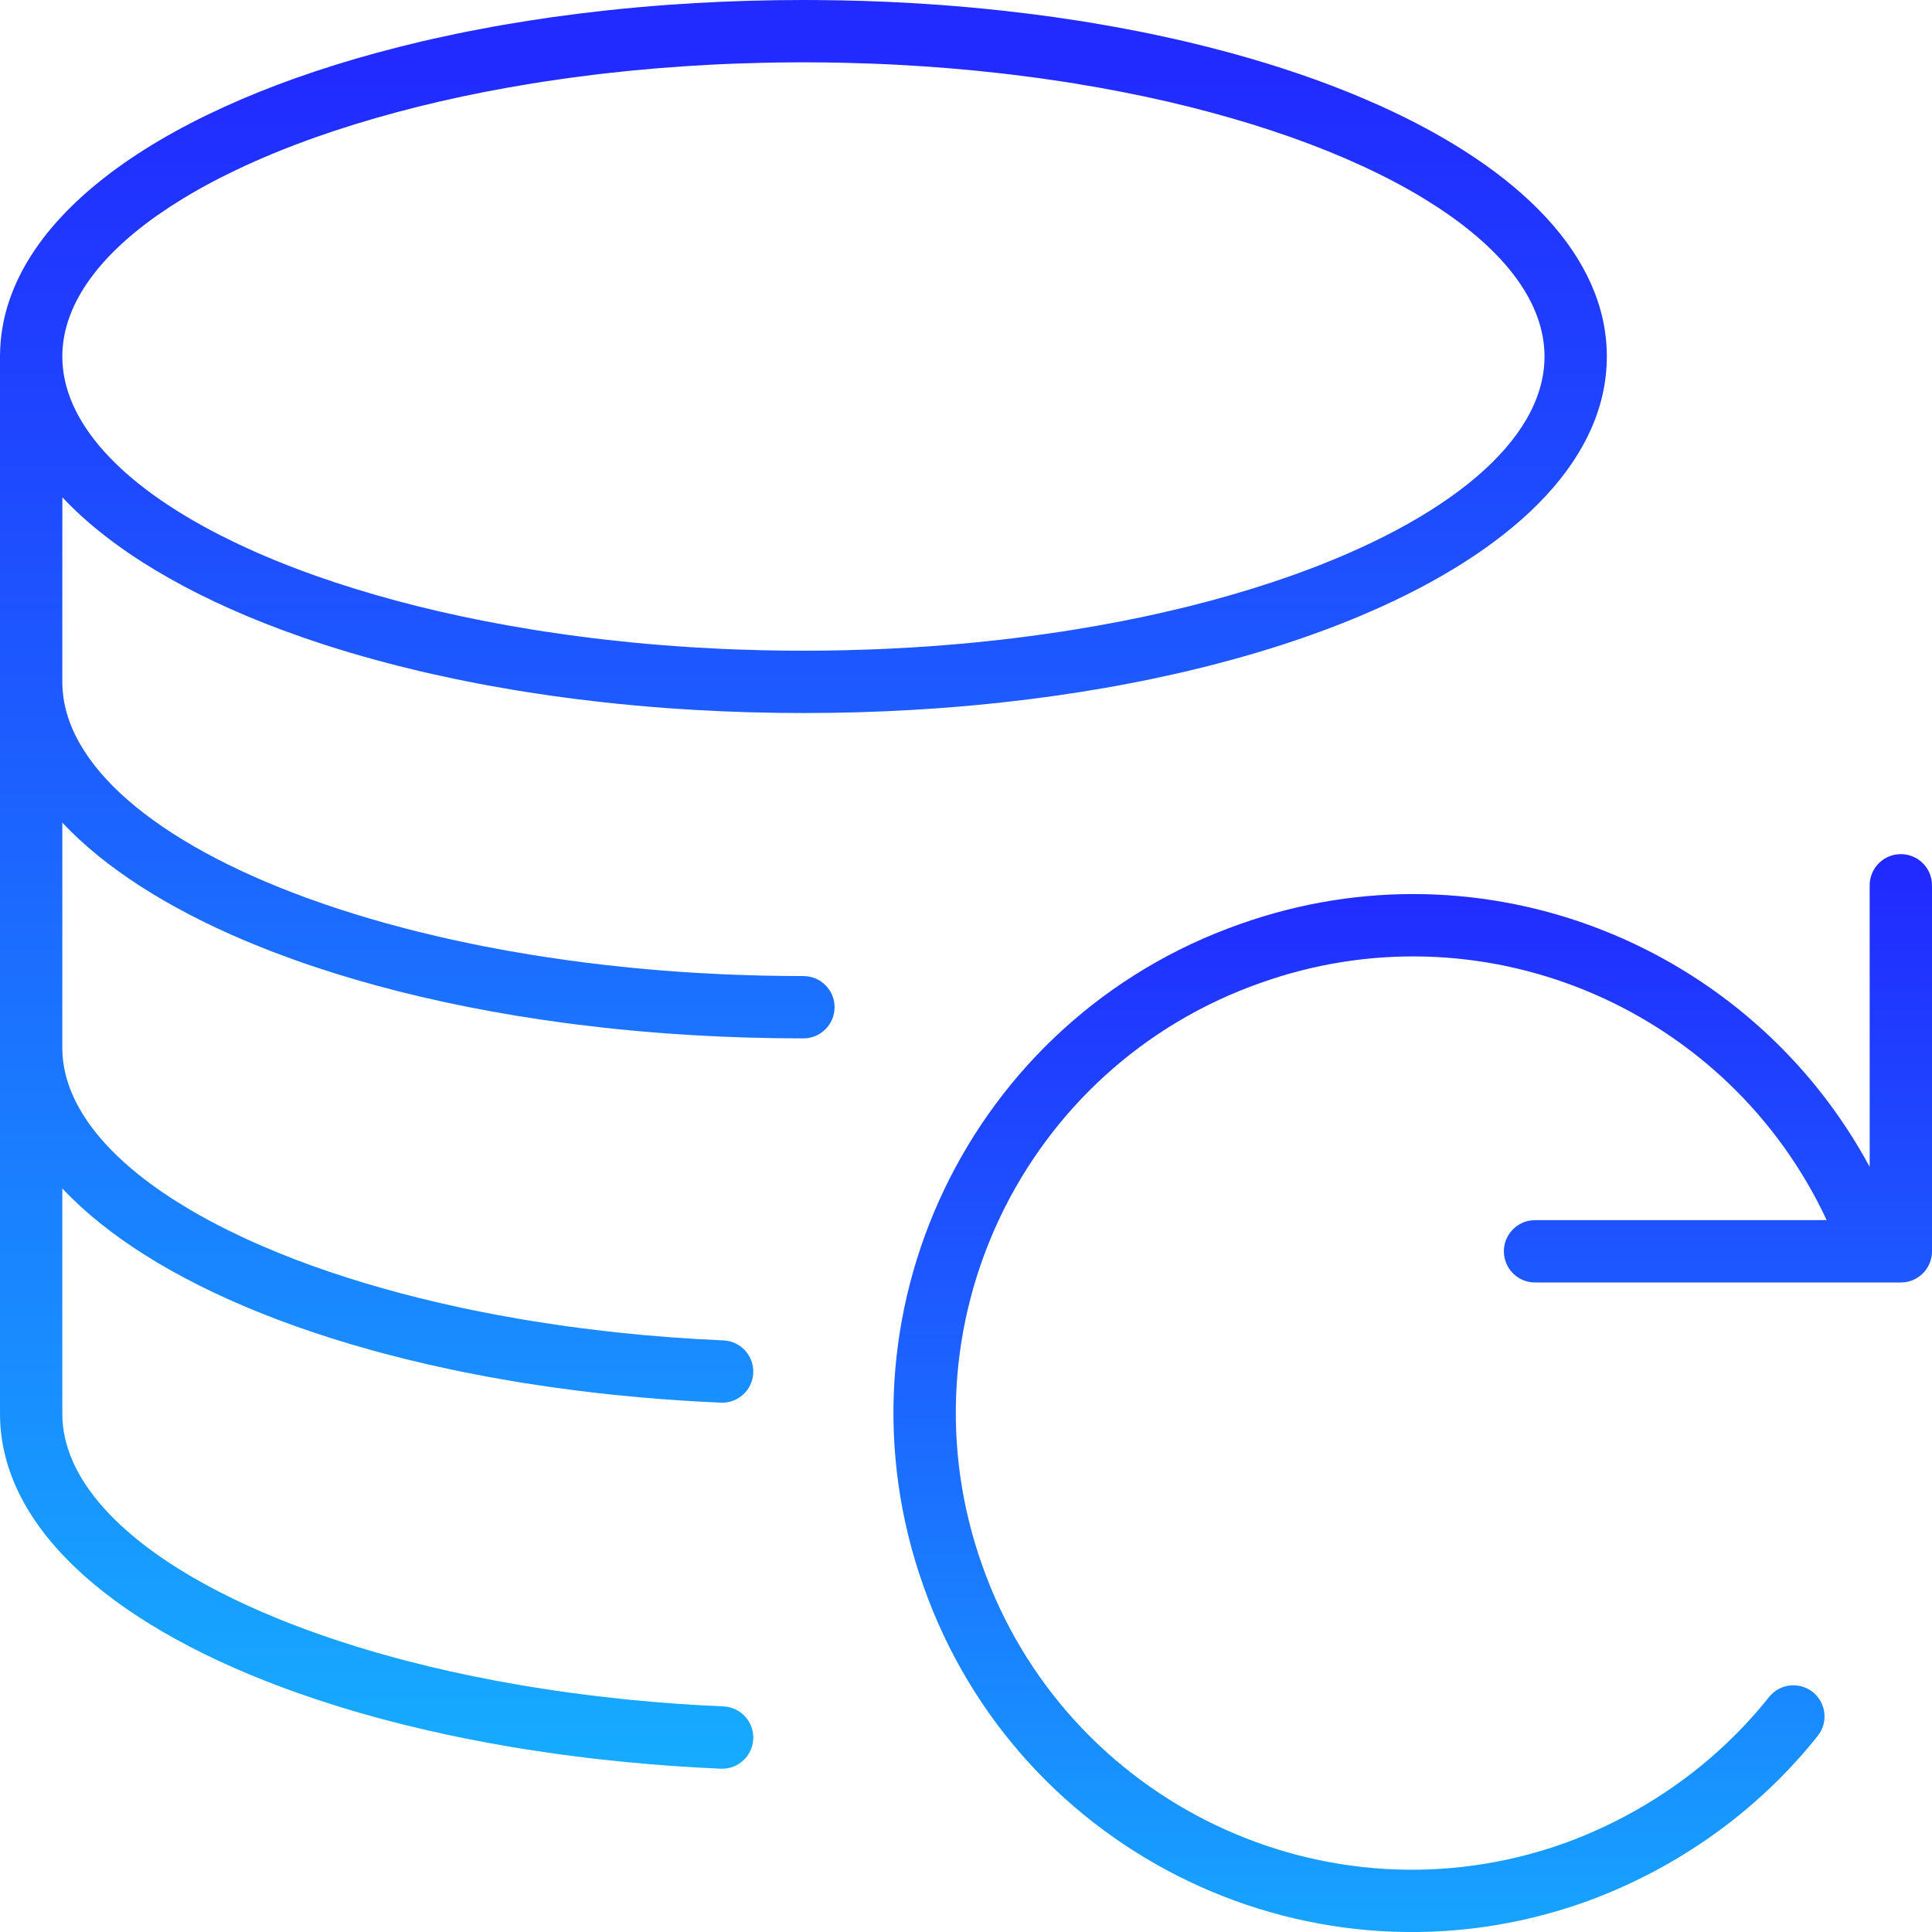 <?xml version="1.0" encoding="UTF-8"?>
<svg width="62px" height="62px" viewBox="0 0 62 62" version="1.1" xmlns="http://www.w3.org/2000/svg" xmlns:xlink="http://www.w3.org/1999/xlink">
    <title>database icon</title>
    <defs>
        <linearGradient x1="50%" y1="3.038%" x2="50%" y2="100%" id="linearGradient-1">
            <stop stop-color="#212AFF" offset="0%"></stop>
            <stop stop-color="#16ABFF" offset="100%"></stop>
        </linearGradient>
        <linearGradient x1="50%" y1="3.038%" x2="50%" y2="100%" id="linearGradient-2">
            <stop stop-color="#212AFF" offset="0%"></stop>
            <stop stop-color="#16ABFF" offset="100%"></stop>
        </linearGradient>
        <linearGradient x1="50%" y1="3.038%" x2="50%" y2="100%" id="linearGradient-3">
            <stop stop-color="#212AFF" offset="0%"></stop>
            <stop stop-color="#16ABFF" offset="100%"></stop>
        </linearGradient>
    </defs>
    <g id="Sales-Page-Design" stroke="none" stroke-width="1" fill="none" fill-rule="evenodd">
        <g id="dbi-mdb-salespage-design" transform="translate(-1144, -6454)">
            <g id="Database-Experts" transform="translate(150, 6218)">
                <g id="Icons" transform="translate(0, 236)">
                    <g id="database-icon" transform="translate(994, 0)">
                        <path d="M25.783,0 L26.225,0.002 C27.255,0.009 28.271,0.042 29.27,0.1 L29.27,0.1 L30.121,0.155 C30.827,0.207 31.523,0.27 32.208,0.346 L32.208,0.346 L33.025,0.442 L33.831,0.549 L34.626,0.668 C34.757,0.688 34.888,0.71 35.019,0.731 L35.019,0.731 L35.796,0.866 L36.56,1.011 C36.686,1.036 36.812,1.062 36.937,1.088 L36.937,1.088 L37.681,1.249 C37.804,1.277 37.926,1.305 38.048,1.333 L38.048,1.333 L38.772,1.51 L39.48,1.696 C41,2.11 42.414,2.592 43.699,3.136 L43.699,3.136 L44.283,3.391 C48.785,5.423 51.565,8.232 51.565,11.441 C51.565,14.65 48.785,17.459 44.283,19.491 L44.283,19.491 L43.699,19.746 C43.304,19.913 42.896,20.075 42.477,20.23 L42.477,20.23 L41.84,20.459 L41.186,20.679 C40.634,20.858 40.065,21.027 39.48,21.186 L39.48,21.186 L38.772,21.373 L38.048,21.549 C37.926,21.577 37.804,21.605 37.681,21.633 L37.681,21.633 L36.937,21.794 C36.812,21.82 36.686,21.846 36.56,21.871 L36.56,21.871 L35.796,22.016 C35.667,22.04 35.538,22.062 35.409,22.085 L35.409,22.085 L34.626,22.214 L33.831,22.333 L33.025,22.44 L32.208,22.536 C31.523,22.612 30.827,22.675 30.121,22.727 L30.121,22.727 L29.27,22.782 C28.129,22.848 26.965,22.882 25.783,22.882 C24.6,22.882 23.436,22.848 22.295,22.782 L22.295,22.782 L21.444,22.727 C20.738,22.675 20.042,22.612 19.357,22.536 L19.357,22.536 L18.54,22.44 L17.734,22.333 L16.939,22.214 C16.808,22.194 16.677,22.173 16.546,22.151 L16.546,22.151 L15.77,22.016 L15.77,22.016 L15.386,21.945 L14.628,21.794 L13.884,21.633 C13.761,21.605 13.639,21.577 13.517,21.549 L13.517,21.549 L12.794,21.373 L12.085,21.186 C11.5,21.027 10.932,20.858 10.38,20.679 L10.38,20.679 L9.726,20.459 L9.088,20.23 C6.028,19.095 3.581,17.641 2.001,15.959 L2,21.882 L2,21.882 C2,24.537 5.013,27.046 9.826,28.809 L10.437,29.025 C11.057,29.238 11.705,29.438 12.377,29.625 L13.058,29.808 C13.173,29.838 13.288,29.867 13.404,29.896 L14.109,30.065 C14.228,30.093 14.347,30.12 14.467,30.146 L15.195,30.301 C15.317,30.326 15.44,30.351 15.564,30.375 L16.313,30.515 L17.076,30.644 C17.204,30.665 17.333,30.685 17.462,30.705 L18.245,30.819 C18.639,30.873 19.038,30.924 19.441,30.969 L20.254,31.056 C20.936,31.123 21.629,31.178 22.333,31.22 L23.182,31.265 L23.61,31.282 L23.61,31.282 L24.473,31.308 C24.906,31.318 25.343,31.323 25.783,31.323 C26.335,31.323 26.783,31.771 26.783,32.323 C26.783,32.875 26.335,33.323 25.783,33.323 C24.6,33.323 23.436,33.289 22.295,33.223 L21.444,33.168 C20.738,33.116 20.042,33.053 19.357,32.978 L18.54,32.881 L18.135,32.829 L18.135,32.829 L17.335,32.716 L16.546,32.592 C16.285,32.549 16.026,32.504 15.769,32.457 L15.005,32.312 C14.753,32.262 14.502,32.21 14.254,32.156 L13.517,31.99 C13.273,31.933 13.032,31.874 12.793,31.814 L12.084,31.628 C11.617,31.5 11.159,31.366 10.712,31.226 L10.05,31.011 C9.832,30.938 9.617,30.863 9.405,30.787 L8.776,30.554 C8.673,30.514 8.57,30.474 8.468,30.434 L7.866,30.188 C5.374,29.134 3.364,27.852 2,26.4 L2,33.626 L2,33.626 C2,35.374 3.33,37.077 5.643,38.543 L6.088,38.815 C6.468,39.04 6.872,39.258 7.298,39.47 L7.82,39.72 C7.997,39.803 8.178,39.884 8.362,39.964 L8.925,40.201 L9.507,40.431 C10.889,40.958 12.428,41.422 14.095,41.809 L14.817,41.97 C14.939,41.996 15.061,42.022 15.184,42.047 L15.928,42.193 L16.687,42.329 C16.815,42.351 16.943,42.372 17.072,42.393 L17.852,42.513 C18.114,42.552 18.378,42.588 18.645,42.622 L19.45,42.72 C19.586,42.736 19.721,42.751 19.858,42.765 L20.681,42.846 C21.234,42.896 21.794,42.938 22.362,42.971 L23.218,43.015 C23.77,43.04 24.197,43.507 24.173,44.058 C24.149,44.61 23.682,45.038 23.13,45.013 C22.252,44.975 21.388,44.917 20.538,44.842 L19.694,44.761 C19.275,44.717 18.86,44.669 18.449,44.617 L17.633,44.506 L16.829,44.385 C16.696,44.363 16.563,44.342 16.432,44.319 L15.646,44.181 L14.875,44.032 C14.747,44.006 14.62,43.98 14.494,43.953 L13.743,43.788 L13.006,43.612 L12.284,43.427 C12.165,43.395 12.047,43.363 11.929,43.33 L11.231,43.129 C10.425,42.889 9.653,42.63 8.917,42.351 L8.295,42.108 C5.601,41.02 3.44,39.673 2,38.139 L2,45.372 C2,47.448 3.875,49.459 7.045,51.088 L7.556,51.342 C7.817,51.467 8.086,51.59 8.362,51.71 L8.925,51.947 C9.02,51.986 9.117,52.025 9.214,52.063 L9.806,52.289 C10.508,52.548 11.249,52.791 12.025,53.016 L12.698,53.205 C12.812,53.236 12.926,53.266 13.041,53.296 L13.74,53.471 C13.975,53.528 14.213,53.583 14.454,53.637 L15.184,53.793 L15.928,53.939 L16.687,54.075 C16.815,54.097 16.943,54.118 17.072,54.139 L17.852,54.259 C17.983,54.279 18.115,54.297 18.247,54.315 L19.046,54.419 L19.858,54.511 L20.268,54.553 L20.268,54.553 L21.097,54.628 C21.515,54.662 21.936,54.692 22.362,54.717 L23.218,54.761 C23.77,54.786 24.197,55.253 24.173,55.804 C24.149,56.356 23.682,56.784 23.13,56.76 C22.106,56.715 21.1,56.644 20.115,56.549 L19.277,56.462 C19.138,56.446 18.999,56.43 18.861,56.414 L18.039,56.309 C17.903,56.291 17.768,56.272 17.633,56.252 L16.829,56.131 C16.696,56.109 16.563,56.088 16.432,56.066 L15.646,55.927 L14.875,55.778 C14.492,55.701 14.115,55.619 13.743,55.534 L13.006,55.359 L12.284,55.173 C11.808,55.046 11.342,54.912 10.888,54.771 L10.214,54.556 L9.557,54.331 C3.829,52.305 0.139,49.194 0.004,45.577 L0,45.372 L0,11.389 L0.001,11.361 C0.061,7.163 4.883,3.658 12.085,1.696 L12.085,1.696 L12.794,1.51 L13.517,1.333 C13.639,1.305 13.761,1.277 13.884,1.249 L13.884,1.249 L14.628,1.088 C14.753,1.062 14.879,1.036 15.005,1.011 L15.005,1.011 L15.77,0.866 C15.898,0.842 16.027,0.82 16.156,0.797 L16.156,0.797 L16.939,0.668 L17.734,0.549 L18.54,0.442 L19.357,0.346 C20.042,0.27 20.738,0.207 21.444,0.155 L21.444,0.155 L22.295,0.1 C23.436,0.034 24.6,0 25.783,0 L25.783,0 Z M25.783,2 L25.344,2.002 C25.052,2.004 24.762,2.008 24.473,2.015 L24.473,2.015 L23.61,2.041 C23.324,2.051 23.039,2.064 22.756,2.079 L22.756,2.079 L21.912,2.13 C21.352,2.168 20.799,2.214 20.254,2.267 L20.254,2.267 L19.442,2.354 C19.307,2.369 19.173,2.385 19.04,2.401 L19.04,2.401 L18.245,2.504 L17.462,2.618 C17.333,2.638 17.204,2.658 17.076,2.679 L17.076,2.679 L16.313,2.809 C15.809,2.898 15.314,2.995 14.829,3.098 L14.829,3.098 L14.109,3.258 C13.872,3.313 13.637,3.369 13.405,3.427 L13.405,3.427 L12.716,3.606 L12.044,3.793 C11.601,3.92 11.169,4.054 10.75,4.193 L10.75,4.193 L10.13,4.405 C9.213,4.73 8.359,5.082 7.576,5.456 L7.576,5.456 L7.064,5.708 C6.646,5.922 6.25,6.142 5.879,6.368 L5.879,6.368 L5.444,6.642 L5.032,6.922 C3.1,8.287 2,9.837 2,11.441 C2,13.543 3.889,15.553 7.064,17.174 L7.064,17.174 L7.576,17.426 C8.359,17.801 9.213,18.152 10.13,18.477 L10.13,18.477 L10.75,18.689 C11.169,18.828 11.601,18.962 12.044,19.089 L12.044,19.089 L12.716,19.277 L13.405,19.455 C13.637,19.513 13.872,19.569 14.109,19.624 L14.109,19.624 L14.829,19.784 C15.314,19.887 15.809,19.984 16.313,20.073 L16.313,20.073 L17.076,20.203 C17.204,20.224 17.333,20.244 17.462,20.264 L17.462,20.264 L18.245,20.378 L19.04,20.481 C19.173,20.497 19.307,20.513 19.442,20.528 L19.442,20.528 L20.254,20.615 C20.936,20.682 21.629,20.737 22.333,20.779 L22.333,20.779 L23.182,20.824 L23.182,20.824 L23.61,20.841 L24.473,20.867 C24.906,20.877 25.343,20.882 25.783,20.882 C26.222,20.882 26.659,20.877 27.093,20.867 L27.093,20.867 L27.955,20.841 L27.955,20.841 L28.383,20.824 L29.232,20.779 C29.936,20.737 30.629,20.682 31.311,20.615 L31.311,20.615 L32.124,20.528 C32.258,20.513 32.392,20.497 32.526,20.481 L32.526,20.481 L33.32,20.378 L34.103,20.264 C34.232,20.244 34.361,20.224 34.489,20.203 L34.489,20.203 L35.252,20.073 L36.001,19.934 L36.736,19.784 C36.857,19.758 36.978,19.732 37.098,19.705 L37.098,19.705 L37.81,19.541 L37.81,19.541 L38.161,19.455 L38.849,19.277 L39.522,19.089 C39.964,18.962 40.396,18.828 40.815,18.689 L40.815,18.689 L41.435,18.477 C46.425,16.709 49.565,14.151 49.565,11.441 C49.565,9.726 48.308,8.073 46.121,6.642 L46.121,6.642 L45.687,6.368 C44.497,5.644 43.065,4.983 41.435,4.405 L41.435,4.405 L40.815,4.193 C40.396,4.054 39.964,3.92 39.522,3.793 L39.522,3.793 L38.849,3.606 L38.161,3.427 C37.928,3.369 37.693,3.313 37.456,3.258 L37.456,3.258 L36.736,3.098 L36.001,2.949 L35.252,2.809 L34.489,2.679 C34.361,2.658 34.232,2.638 34.103,2.618 L34.103,2.618 L33.32,2.504 L32.526,2.401 C32.392,2.385 32.258,2.369 32.124,2.354 L32.124,2.354 L31.311,2.267 C30.766,2.214 30.213,2.168 29.653,2.13 L29.653,2.13 L28.809,2.079 C28.526,2.064 28.241,2.051 27.955,2.041 L27.955,2.041 L27.093,2.015 C26.659,2.005 26.222,2 25.783,2 L25.783,2 Z" id="Combined-Shape" fill="url(#linearGradient-1)" fill-rule="nonzero"></path>
                        <line x1="50.565" y1="11.441" x2="50.565" y2="24.492" id="Path" stroke="url(#linearGradient-2)" stroke-width="2" stroke-linecap="round" stroke-linejoin="round"></line>
                        <path d="M61,27.41 C61.513,27.41 61.936,27.796 61.993,28.294 L62,28.41 L62,40.156 C62,40.669 61.614,41.092 61.117,41.15 L61,41.156 L49.261,41.156 C48.709,41.156 48.261,40.709 48.261,40.156 C48.261,39.644 48.647,39.221 49.144,39.163 L49.261,39.156 L58.62,39.155 C55.501,32.476 47.843,29.087 40.762,31.436 L40.457,31.541 C32.815,34.228 28.809,42.608 31.521,50.235 C34.208,57.861 42.585,61.863 50.193,59.155 C52.79,58.214 55.078,56.587 56.769,54.461 C57.112,54.028 57.741,53.957 58.174,54.3 C58.606,54.644 58.678,55.273 58.334,55.705 C56.411,58.124 53.816,59.97 50.869,61.037 C42.212,64.119 32.689,59.569 29.635,50.902 C26.554,42.235 31.107,32.709 39.79,29.656 C47.624,26.867 56.162,30.327 60,37.447 L60,28.41 C60,27.897 60.386,27.475 60.883,27.417 L61,27.41 Z" id="Combined-Shape" fill="url(#linearGradient-3)" fill-rule="nonzero"></path>
                    </g>
                </g>
            </g>
        </g>
    </g>
</svg>
